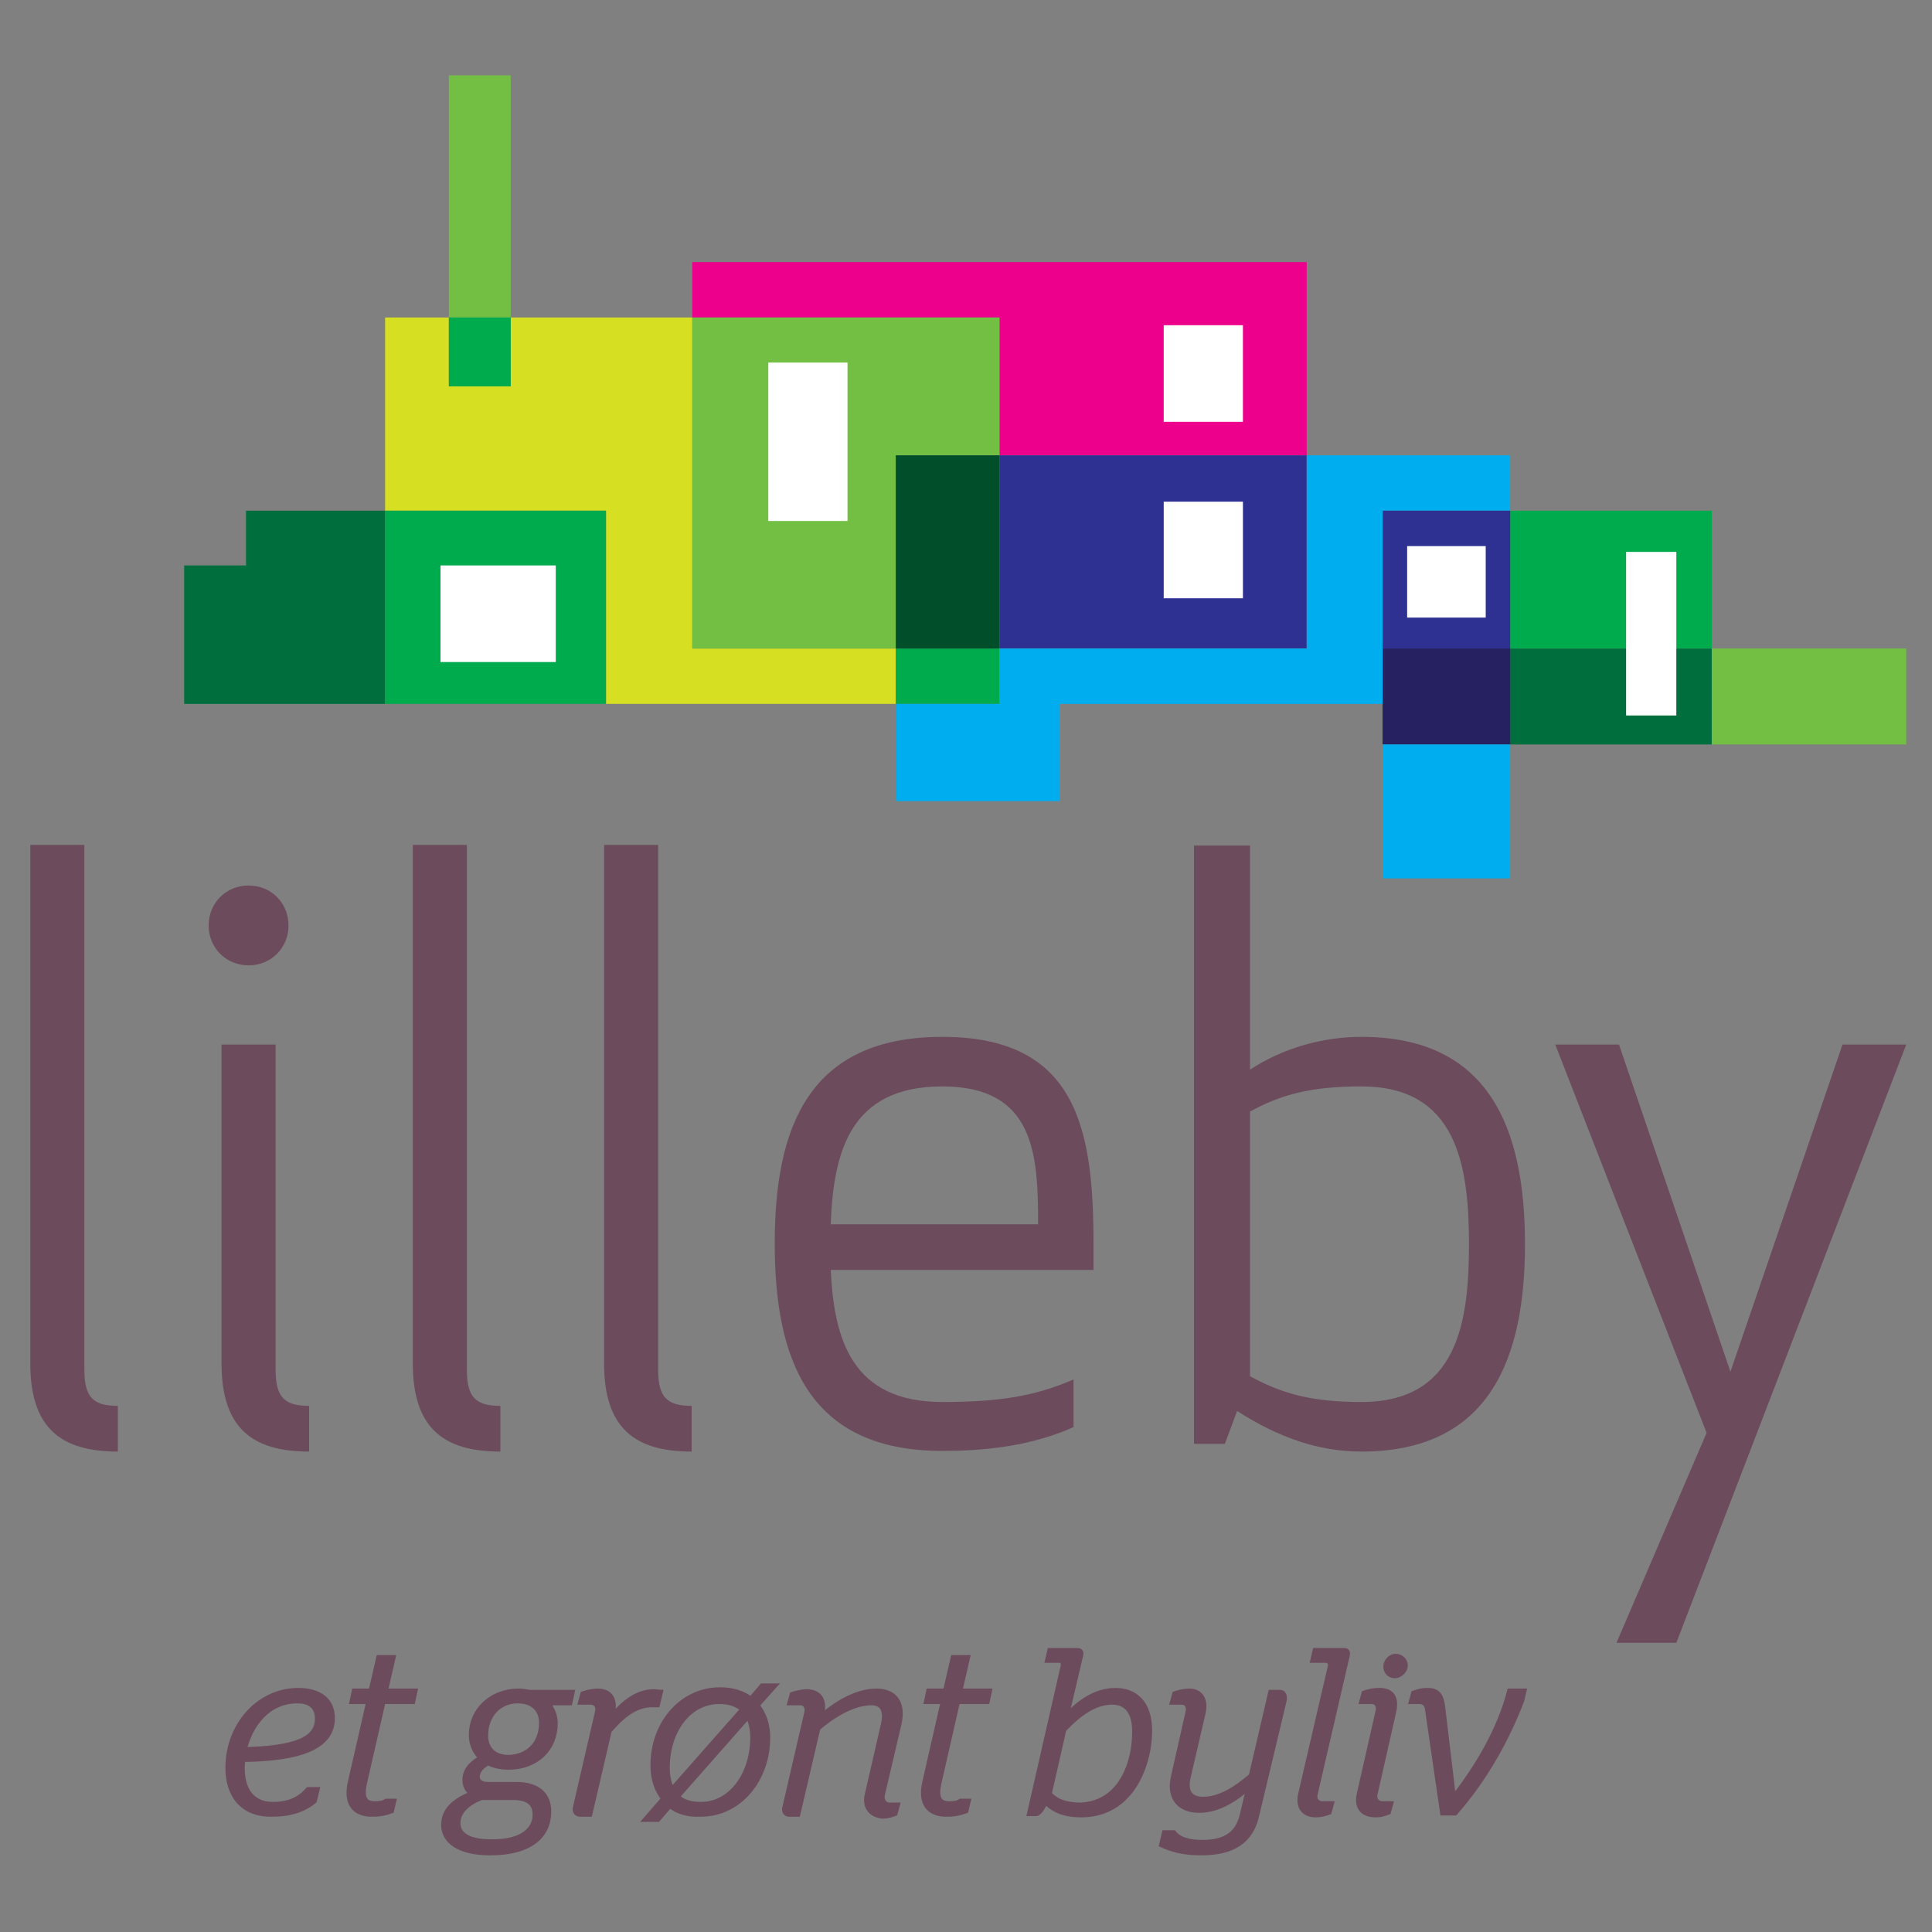 <?xml version="1.0" encoding="utf-8"?>
<!-- Generator: Adobe Illustrator 18.1.1, SVG Export Plug-In . SVG Version: 6.00 Build 0)  -->
<svg version="1.1" id="Layer_1" xmlns="http://www.w3.org/2000/svg" xmlns:xlink="http://www.w3.org/1999/xlink" x="0px" y="0px"
	 viewBox="0 0 300 300" enable-background="new 0 0 300 300" xml:space="preserve">
<rect x="0" y="0" width="300" height="300" fill="#808080" stroke="none"/>
<g>
	<g>
		<path fill="#6C4C5C" d="M4.7,211.7v-80.5h8.4v81.5c0,4.3,1.4,5.6,5.2,5.6v7.1C9.4,225.4,4.7,221.7,4.7,211.7"/>
		<path fill="#6C4C5C" d="M34.4,211.7v-49.5h8.4v50.5c0,4.3,1.4,5.6,5.2,5.6v7.1C39.1,225.4,34.4,221.7,34.4,211.7 M38.6,137.5
			c3.5,0,6.2,2.7,6.2,6.2c0,3.5-2.7,6.2-6.2,6.2c-3.5,0-6.2-2.7-6.2-6.2C32.4,140.2,35.1,137.5,38.6,137.5"/>
		<path fill="#6C4C5C" d="M64.1,211.7v-80.5h8.4v81.5c0,4.3,1.4,5.6,5.2,5.6v7.1C68.8,225.4,64.1,221.7,64.1,211.7"/>
		<path fill="#6C4C5C" d="M93.8,211.7v-80.5h8.4v81.5c0,4.3,1.4,5.6,5.2,5.6v7.1C98.5,225.4,93.8,221.7,93.8,211.7"/>
		<path fill="#6C4C5C" d="M129,190.1h32.2c0-11-0.6-21.4-14.9-21.4C132,168.7,129.4,178.9,129,190.1 M146.3,161
			c21,0,23.5,14.4,23.5,32.2v4H129c0.5,10.8,3.3,20.5,17.3,20.5c8.9,0,14.4-0.9,20.4-3.5v7.4c-6.9,3.1-14.4,3.7-20.4,3.7
			c-20.9,0-26-14.4-26-32.2C120.3,175.3,125.4,161,146.3,161"/>
		<path fill="#6C4C5C" d="M194.1,172.6v41.1c4.8,2.6,9.3,4,17.3,4c14.9,0,16.7-12.3,16.7-24.5c0-12.3-1.9-24.5-16.7-24.5
			C203.4,168.7,198.9,170,194.1,172.6 M236.8,193.2c0,17.8-5.5,32.2-25.4,32.2c-6.7,0-12.9-2.2-19.3-6.3l-1.9,5.1h-4.8v-92.9h8.7
			v34.8c5.3-3.5,11.6-5.1,17.3-5.1C231.3,161,236.8,175.3,236.8,193.2"/>
	</g>
	<polygon fill="#6C4C5C" points="286.1,162.2 268.7,213 251.4,162.2 241.5,162.2 265,222.5 251,255.1 260.3,255.1 296,162.2 	"/>
	<rect id="_x3C_Slice_x3E__1_" x="214.3" y="108.8" fill="none" width="0.6" height="0.6"/>
	<g>
		<polygon fill="#D7DF23" points="107.5,100.7 107.5,49.3 79.3,49.3 79.3,60 69.7,60 69.7,49.3 59.8,49.3 59.8,79.3 94.1,79.3 
			94.1,109.3 139.1,109.3 139.1,100.7 		"/>
		<rect x="69.7" y="11.7" fill="#72BF44" width="9.6" height="37.6"/>
		<rect x="69.7" y="49.3" fill="#00AB4E" width="9.6" height="10.7"/>
		<polygon fill="#EC008C" points="155.2,70.7 202.9,70.7 202.9,40.7 107.5,40.7 107.5,49.3 155.2,49.3 		"/>
		<polygon fill="#72BF44" points="139.1,100.7 139.1,70.7 155.2,70.7 155.2,49.3 107.5,49.3 107.5,100.7 		"/>
		<rect x="119.3" y="56.3" fill="#FFFFFF" width="12.3" height="24.6"/>
		<polygon fill="#006F3D" points="59.8,79.3 38.2,79.3 38.2,87.8 28.6,87.8 28.6,109.3 59.8,109.3 		"/>
		<rect x="59.8" y="79.3" fill="#00AB4E" width="34.3" height="30"/>
		<rect x="68.4" y="87.8" fill="#FFFFFF" width="17.9" height="15"/>
		<rect x="139.1" y="100.7" fill="#00AB4E" width="16.1" height="8.6"/>
		<rect x="180.7" y="50.5" fill="#FFFFFF" width="12.3" height="15"/>
		<rect x="139.1" y="70.7" fill="#004F2A" width="16.1" height="30"/>
		<rect x="155.2" y="70.7" fill="#2E3192" width="47.7" height="30"/>
		<rect x="265.8" y="100.7" fill="#72BF44" width="30.2" height="14.9"/>
		<rect x="234.5" y="100.7" fill="#006F3D" width="31.3" height="14.9"/>
		<rect x="214.7" y="100.7" fill="#332662" width="19.8" height="14.9"/>
		<rect x="234.5" y="79.3" fill="#00AB4E" width="31.3" height="21.4"/>
		<rect x="214.7" y="100.7" fill="#262262" width="19.8" height="14.9"/>
		<polygon fill="#00AEEF" points="214.7,115.6 214.7,109.3 214.7,109.3 214.7,79.3 234.5,79.3 234.5,70.7 202.9,70.7 202.9,100.7 
			155.2,100.7 155.2,109.3 139.1,109.3 139.1,124.4 164.5,124.4 164.5,109.3 214.7,109.3 214.7,136.4 234.5,136.4 234.5,115.6 		"/>
		<rect x="214.7" y="79.3" fill="#2E3192" width="19.8" height="21.4"/>
		<rect x="252.5" y="85.7" fill="#FFFFFF" width="7.8" height="25.4"/>
		<rect x="218.5" y="84.8" fill="#FFFFFF" width="12.2" height="11.1"/>
		<rect x="180.7" y="77.9" fill="#FFFFFF" width="12.3" height="15"/>
	</g>
</g>
<g>
	<path fill="#6C4C5C" stroke="#6C4C5C" stroke-miterlimit="10" d="M35.5,274.5c0-6.6,4.8-11.9,10.8-11.9c2.9,0,5.2,1.2,5.2,4.2
		c0,4.3-4.7,6.2-13.9,6.3c0,0.4-0.1,0.9-0.1,1.4c0,3.4,1.5,5.8,4.9,5.8c3,0,4.5-1.2,5.5-2.3h1.2l-0.4,1.6c-1.1,0.9-3,2-6.4,2
		C37.7,281.7,35.5,278.7,35.5,274.5z M49.4,266.9c0-2.2-1.5-2.9-3.2-2.9c-4.7,0-7.5,3.8-8.4,7.8C45.6,271.6,49.4,270.3,49.4,266.9z"
		/>
	<path fill="#6C4C5C" stroke="#6C4C5C" stroke-miterlimit="10" d="M54.5,276.8l2.9-12.7h-2.6l0.3-1.4h2.6l1.2-5.2h2l-1.2,5.2h4.6
		l-0.3,1.4h-4.6l-2.9,12.7c-0.5,2.2-0.1,3.4,1.7,3.4c0.7,0,1.4-0.1,1.8-0.4h1l-0.3,1.3c-0.8,0.3-1.7,0.5-2.7,0.5
		C55,281.7,53.8,279.9,54.5,276.8z"/>
	<path fill="#6C4C5C" stroke="#6C4C5C" stroke-miterlimit="10" d="M69,283.4c0-2.6,2.1-3.9,4.6-4.9c-0.7-0.3-1.3-1-1.3-2.1
		c0-1.7,1.3-2.7,2.6-3.4c-1-0.9-1.6-2.1-1.6-3.6c0-3.8,3.1-6.7,7.2-6.7c0.5,0,1.2,0.1,1.7,0.2h6.5l-0.3,1.4h-2.4
		c-0.4,0-0.7,0.2-0.8,0.6c0.6,0.8,0.9,1.7,0.9,2.7c0,4-3,6.7-7.1,6.7c-1.4,0-2.4-0.3-3.2-0.7c-1,0.5-1.8,1.3-1.8,2.3
		c0,0.8,0.7,1.3,1.7,1.3h4.5c3.2,0,4.9,1.5,4.9,4.1c0,3.6-2.7,6.3-9,6.3C71.2,287.6,69,285.7,69,283.4z M83.2,281.8
		c0-2-1.3-2.8-3.6-2.8h-4.8c-2.2,0.8-3.8,2.2-3.8,4.1c0,1.6,1.3,3,5.2,3C81.2,286.2,83.2,284.1,83.2,281.8z M84.2,267.5
		c0-2-1.3-3.5-3.8-3.5c-3,0-5.1,2.3-5.1,5.5c0,1.9,1.1,3.5,3.7,3.5C82.1,272.9,84.2,270.8,84.2,267.5z"/>
	<path fill="#6C4C5C" stroke="#6C4C5C" stroke-miterlimit="10" d="M89.5,280.5l3.4-14.7c0.2-0.9-0.3-1.6-1.2-1.6h-1.4l0.3-1.1
		c0.3-0.1,1.3-0.4,2.2-0.4c1.7,0,2.7,1,2.2,3.4l-0.2,0.9c1.7-2.1,3.9-4.2,6.7-4.2c0.5,0,0.8,0.1,0.9,0.1l-0.4,1.7c0,0-0.4,0-0.7,0
		c-2.8,0-4.9,1.9-6.8,4.1l-3,12.9H90C89.5,281.5,89.3,281.2,89.5,280.5z"/>
	<path fill="#6C4C5C" stroke="#6C4C5C" stroke-miterlimit="10" d="M104,280.2l-1.9,2.2h-1.6l2.7-3.1c-1.1-1.3-1.7-3.1-1.7-5.2
		c0-6.4,4.4-11.6,10.3-11.6c1.9,0,3.6,0.5,4.8,1.5l1.8-2.1h1.6l-2.6,2.9c1.1,1.3,1.7,3,1.7,5c0,6.4-4.3,11.8-10.3,11.8
		C106.8,281.7,105.2,281.2,104,280.2z M104.3,278.1l11.2-12.7c-0.9-0.8-2.1-1.3-3.8-1.3c-4.9,0-8.2,4.7-8.2,10.4
		C103.5,275.9,103.8,277.1,104.3,278.1z M117,269.8c0-1.4-0.3-2.6-0.8-3.5L105,279c0.9,0.9,2.2,1.3,3.8,1.3
		C113.8,280.3,117,275.3,117,269.8z"/>
	<path fill="#6C4C5C" stroke="#6C4C5C" stroke-miterlimit="10" d="M134.8,278.6l2.5-10.9c0.5-2.3-0.3-3.4-2-3.4c-2.9,0-6.1,2-8.4,4
		l-3.1,13.3h-1.3c-0.4,0-0.7-0.4-0.5-1l3.4-14.7c0.2-0.9-0.3-1.6-1.2-1.6h-1.4l0.3-1.1c0.3-0.1,1.3-0.4,2.2-0.4c1.6,0,2.7,1,2.2,3.2
		l-0.2,0.9c2.2-2,5.5-4.2,8.8-4.2c2.7,0,4.1,1.7,3.4,4.9l-2.6,11.1c-0.2,0.9,0.4,1.7,1.2,1.7h1.1l-0.3,1.1c-0.3,0.1-0.9,0.4-1.9,0.4
		C135.3,281.7,134.3,280.5,134.8,278.6z"/>
	<path fill="#6C4C5C" stroke="#6C4C5C" stroke-miterlimit="10" d="M143.7,276.8l2.9-12.7h-2.6l0.3-1.4h2.6l1.2-5.2h2l-1.2,5.2h4.6
		l-0.3,1.4h-4.6l-2.9,12.7c-0.5,2.2-0.1,3.4,1.7,3.4c0.7,0,1.4-0.1,1.8-0.4h1l-0.3,1.3c-0.8,0.3-1.7,0.5-2.7,0.5
		C144.2,281.7,143,279.9,143.7,276.8z"/>
	<path fill="#6C4C5C" stroke="#6C4C5C" stroke-miterlimit="10" d="M162.3,279.6c-0.4,0.9-1,1.9-1.4,1.9H160l5.2-22.8
		c0.1-0.6-0.2-1-0.7-1h-1.7l0.3-1.3h4.2c0.4,0,0.5,0.2,0.4,0.6l-2.3,9.8c1.8-1.9,4.4-4.2,7.8-4.2c3,0,5.2,1.9,5.2,6.1
		c0,4.2-1.6,8.1-3.7,10.2c-1.8,1.9-4.2,2.8-6.8,2.8C164.7,281.7,163.3,280.6,162.3,279.6z M173.4,277.8c1.7-1.9,2.9-5.1,2.9-8.9
		c0-3.6-1.7-4.7-3.6-4.7c-3,0-5.6,2.2-7.6,4.3l-2.3,10.1c1,1,2.2,1.8,5.1,1.8C169.9,280.3,171.9,279.5,173.4,277.8z"/>
	<path fill="#6C4C5C" stroke="#6C4C5C" stroke-miterlimit="10" d="M180.5,286.4l0.4-1.7h1.3c0.8,1,2.3,1.5,4.5,1.5
		c3.8,0,5.6-1.5,6.3-4.3l1.1-4.7c-2.2,2-4.9,3.8-7.9,3.8c-2.9,0-4.6-1.8-3.9-5l2.3-10.2c0.2-0.9-0.3-1.6-1.1-1.6h-1.3l0.3-1.1
		c0.3-0.1,1.2-0.4,2.2-0.4c1.5,0,2.5,1.1,2,3.3l-2.3,9.9c-0.6,2.5,0.5,3.6,2.4,3.6c2.8,0,5.4-1.8,7.6-3.7l3-12.9h1.4
		c0.4,0,0.6,0.4,0.5,1.1L195,282c-0.9,3.8-3.6,5.6-8.5,5.6C183.6,287.6,181.8,287,180.5,286.4z"/>
	<path fill="#6C4C5C" stroke="#6C4C5C" stroke-miterlimit="10" d="M202.1,278.5l4.6-19.8c0.1-0.5-0.3-1-0.8-1H204l0.3-1.3h4.4
		c0.4,0,0.5,0.2,0.4,0.6l-5,21.6c-0.2,0.9,0.4,1.6,1.2,1.6h1.3l-0.3,1.1c-0.3,0.1-1,0.4-2,0.4C202.5,281.7,201.6,280.5,202.1,278.5z
		"/>
	<path fill="#6C4C5C" stroke="#6C4C5C" stroke-miterlimit="10" d="M211.2,278.5l2.9-12.8c0.2-0.9-0.3-1.6-1.1-1.6h-1.4l0.3-1.1
		c0.3-0.1,1.1-0.4,2.3-0.4c1.8,0,2.6,1,2.1,3.2l-2.9,12.8c-0.2,0.9,0.4,1.6,1.3,1.6h1.1l-0.3,1.1c-0.3,0.1-0.9,0.4-1.9,0.4
		C211.6,281.7,210.7,280.5,211.2,278.5z M215.3,258.8c0-0.8,0.7-1.5,1.4-1.5c0.8,0,1.4,0.6,1.4,1.3c0,0.8-0.8,1.5-1.5,1.5
		C215.8,260.1,215.3,259.5,215.3,258.8z"/>
	<path fill="#6C4C5C" stroke="#6C4C5C" stroke-miterlimit="10" d="M221.8,265.6c-0.1-1.1-0.6-1.5-1.5-1.5h-1l0.3-1.1
		c0.3-0.1,1-0.4,2.1-0.4c1.6,0,2,0.9,2.2,2.4l1.7,14.3h0.1c3.7-4.7,7.2-10.5,8.8-16.6h2l-0.3,1.3c-2.1,5.5-5.4,11.8-10.3,17.4h-1.8
		L221.8,265.6z"/>
</g>
</svg>
